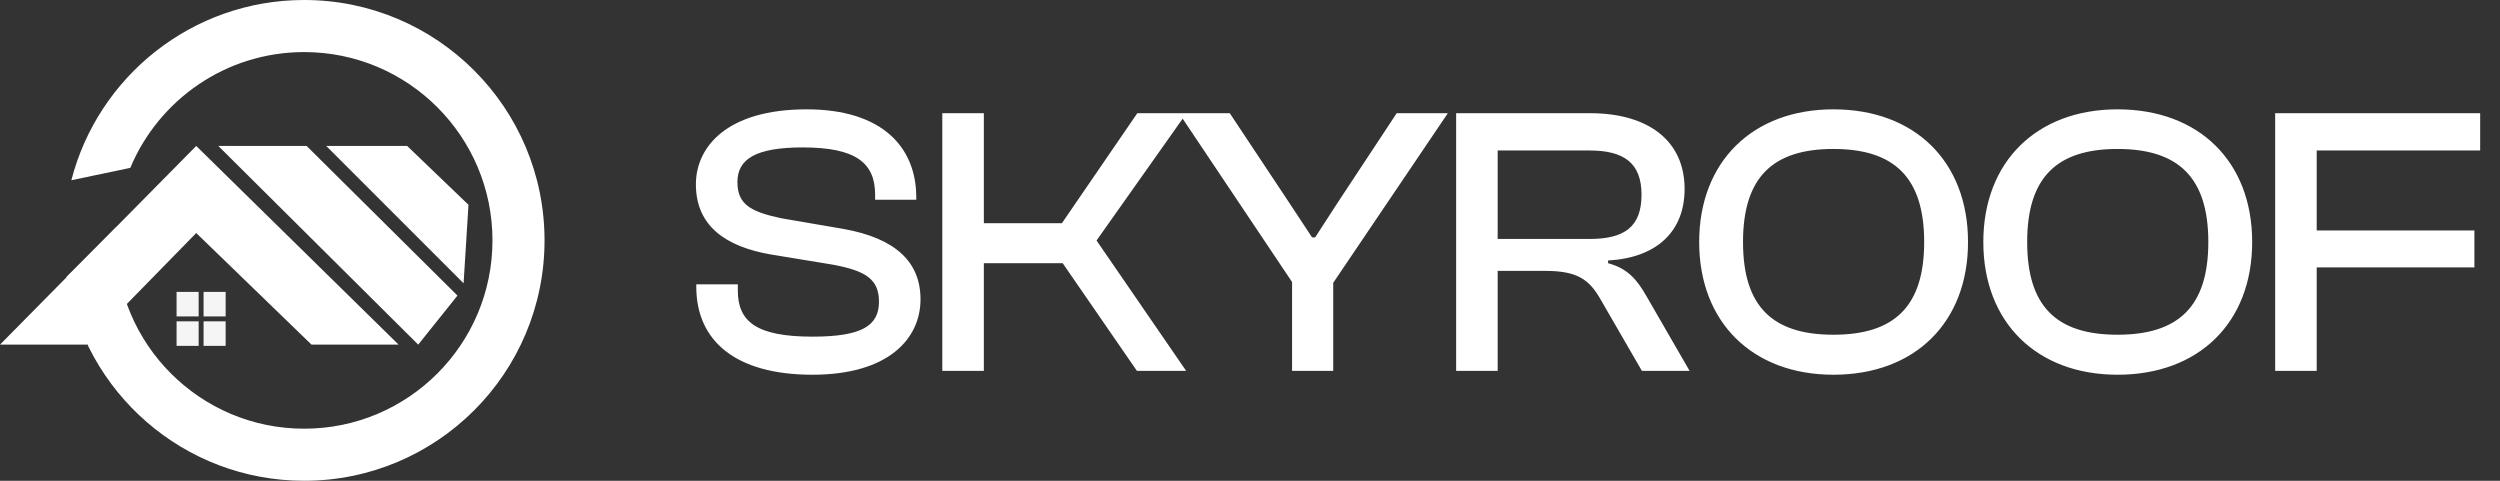 <svg width="182" height="35" viewBox="0 0 182 35" fill="none" xmlns="http://www.w3.org/2000/svg">
<rect x="0" y="0" width="182" height="35" fill="#333333" stroke="none"/>
<path d="M59.145 27.28C53.545 27.28 50.689 24.816 50.689 20.868V20.7H53.713V21.148C53.713 23.388 55.029 24.508 59.145 24.508C62.729 24.508 63.989 23.724 63.989 21.96C63.989 20.336 63.037 19.72 60.657 19.272L56.065 18.516C52.901 17.956 50.661 16.5 50.661 13.42C50.661 10.704 52.901 7.96 58.725 7.96C64.213 7.96 66.705 10.704 66.705 14.372V14.54H63.709V14.176C63.709 11.88 62.337 10.732 58.445 10.732C55.029 10.732 53.685 11.572 53.685 13.252C53.685 14.876 54.637 15.408 56.849 15.884L61.413 16.668C65.165 17.34 67.013 19.048 67.013 21.792C67.013 24.648 64.689 27.28 59.145 27.28ZM71.624 27H68.6V8.24H71.624V16.248H77.308L82.796 8.24H86.38L79.828 17.508L86.352 27H82.768L77.364 19.16H71.624V27ZM97.059 27H94.063V20.532L85.831 8.24H89.527L93.951 14.904L95.519 17.284H95.743L97.283 14.904L101.679 8.24H105.403L97.059 20.588V27ZM109.031 27H106.007V8.24H115.751C120.007 8.24 122.639 10.256 122.639 13.756C122.639 16.864 120.595 18.768 117.067 18.964V19.16C118.523 19.552 119.195 20.392 119.867 21.568L123.003 27H119.531L116.535 21.82C115.695 20.336 114.827 19.72 112.475 19.72H109.031V27ZM109.031 10.956V17.396H115.723C118.243 17.396 119.503 16.528 119.503 14.176C119.503 11.88 118.243 10.956 115.723 10.956H109.031ZM133.472 27.28C127.592 27.28 123.7 23.472 123.7 17.62C123.7 11.768 127.592 7.96 133.472 7.96C139.408 7.96 143.272 11.768 143.272 17.62C143.272 23.472 139.408 27.28 133.472 27.28ZM133.472 24.368C137.924 24.368 140.08 22.296 140.08 17.62C140.08 12.944 137.924 10.844 133.472 10.844C129.02 10.844 126.892 12.944 126.892 17.62C126.892 22.296 129.02 24.368 133.472 24.368ZM154.158 27.28C148.278 27.28 144.386 23.472 144.386 17.62C144.386 11.768 148.278 7.96 154.158 7.96C160.094 7.96 163.958 11.768 163.958 17.62C163.958 23.472 160.094 27.28 154.158 27.28ZM154.158 24.368C158.61 24.368 160.766 22.296 160.766 17.62C160.766 12.944 158.61 10.844 154.158 10.844C149.706 10.844 147.578 12.944 147.578 17.62C147.578 22.296 149.706 24.368 154.158 24.368ZM168.656 27H165.632V8.24H180.556V10.956H168.656V16.78H180.136V19.468H168.656V27Z" fill="white"/>
<path d="M22.143 0C31.807 0 39.642 7.835 39.642 17.5C39.642 27.165 31.807 35 22.143 35C13.381 35 6.123 28.56 4.844 20.155L8.468 16.53C8.445 16.851 8.434 17.174 8.434 17.5C8.434 25.071 14.571 31.209 22.143 31.209C29.714 31.209 35.852 25.071 35.852 17.5C35.852 9.929 29.714 3.791 22.143 3.791C16.442 3.791 11.554 7.27 9.486 12.221L5.194 13.121C7.138 5.575 13.99 0 22.143 0Z" fill="white"/>
<path d="M0 25.089H6.339L14.285 16.964L22.678 25.089H29.017L14.285 10.625L0 25.089Z" fill="white"/>
<path d="M22.321 10.625H15.893L30.446 25.089L33.303 21.518L22.321 10.625Z" fill="white"/>
<path d="M29.642 10.625H23.749L33.749 20.625L34.106 14.911L29.642 10.625Z" fill="white"/>
<rect x="14.82" y="21.25" width="1.607" height="1.786" fill="#F5F5F5"/>
<rect x="14.82" y="23.393" width="1.607" height="1.786" fill="#F5F5F5"/>
<rect x="12.855" y="21.25" width="1.607" height="1.786" fill="#F5F5F5"/>
<rect x="12.855" y="23.393" width="1.607" height="1.786" fill="#F5F5F5"/>
</svg>
